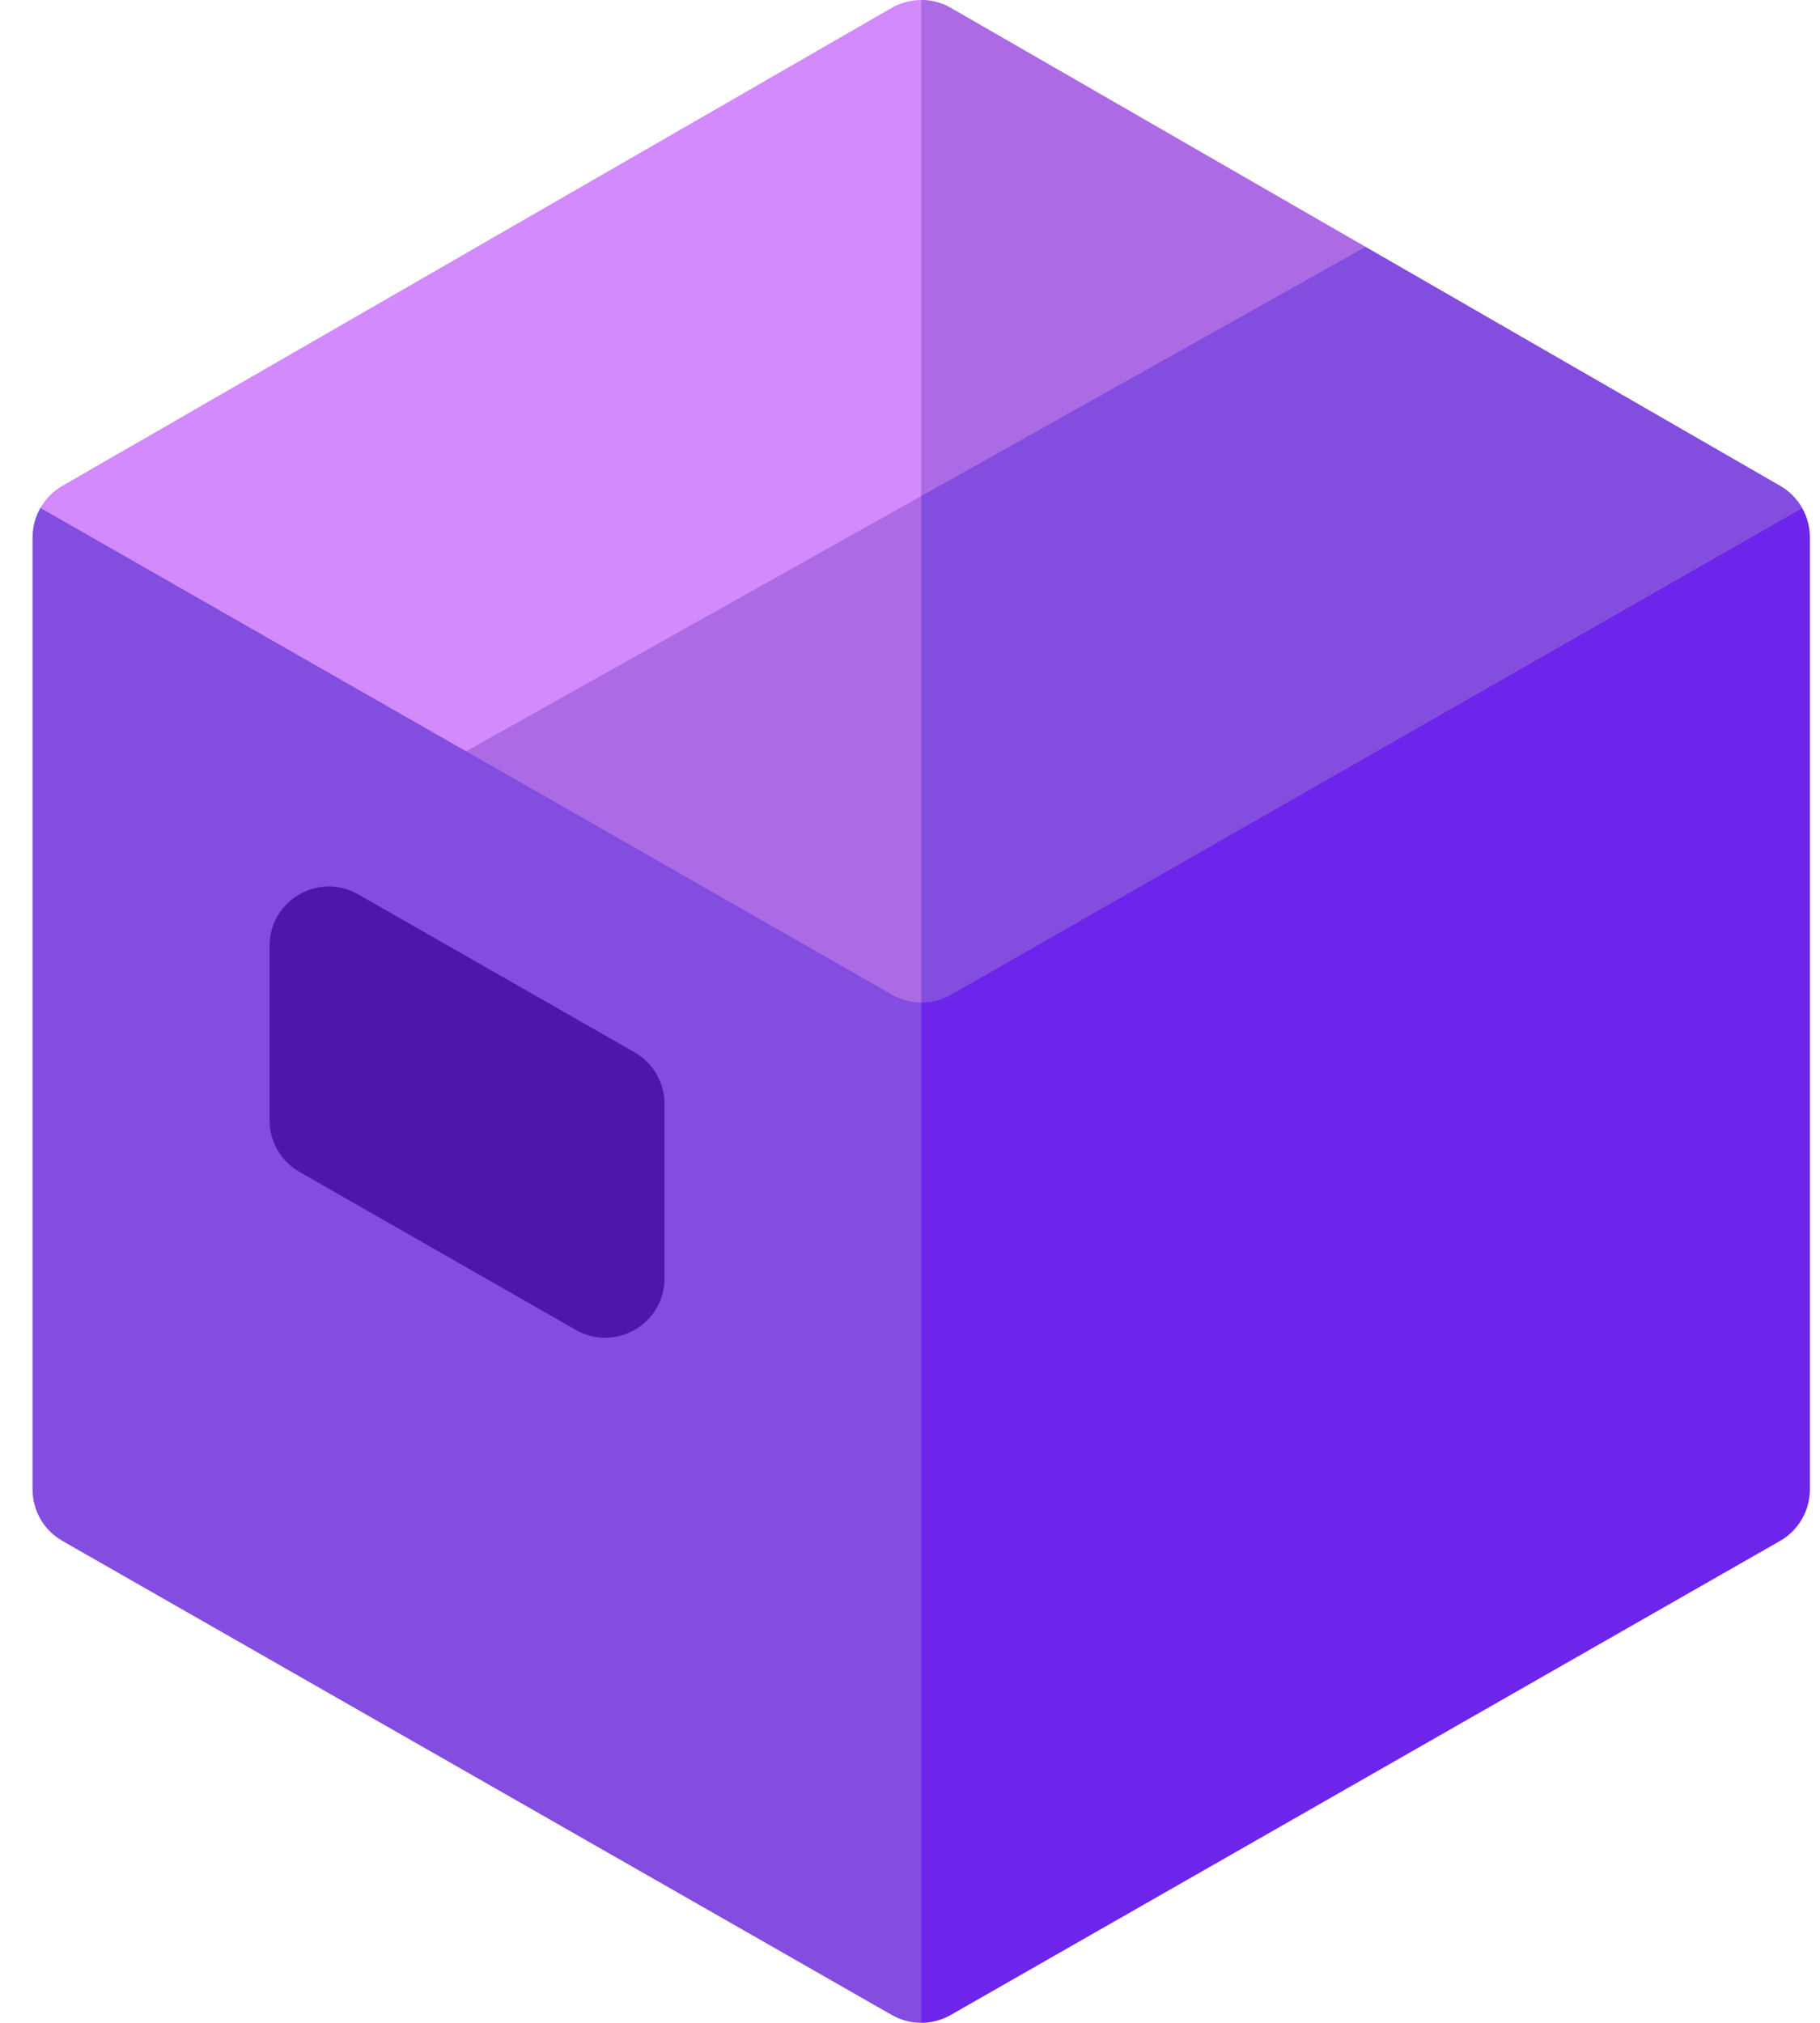 <svg width="27" height="30" viewBox="0 0 27 30" fill="none" xmlns="http://www.w3.org/2000/svg">
<path d="M0.599 7.533C0.524 7.663 0.483 7.813 0.483 7.969V22.09C0.483 22.405 0.652 22.697 0.926 22.853L13.231 29.884C13.366 29.961 13.516 30 13.667 30L16.01 21.27L13.667 12.656L0.599 7.533Z" fill="#834DE0"/>
<path d="M13.667 12.656V30C13.817 30 13.968 29.961 14.103 29.884L26.407 22.853C26.681 22.696 26.85 22.405 26.85 22.09V7.969C26.85 7.813 26.809 7.663 26.734 7.533L13.667 12.656Z" fill="#6E25EB"/>
<path d="M9.415 15.607L5.314 13.264C4.728 12.929 3.999 13.352 3.999 14.027V16.617C3.999 16.932 4.168 17.223 4.442 17.38L8.543 19.724C9.129 20.058 9.858 19.635 9.858 18.96V16.37C9.858 16.055 9.689 15.764 9.415 15.607Z" fill="#4D18A9"/>
<path d="M14.105 0.117C13.834 -0.039 13.499 -0.039 13.228 0.117L0.923 7.207C0.786 7.286 0.675 7.4 0.599 7.533L6.915 11.142L15.483 8.906L20.258 3.662L14.105 0.117Z" fill="#D38AFD"/>
<path d="M15.483 8.906L20.258 3.662L14.105 0.117C13.97 0.039 13.818 2.92957e-05 13.667 2.92957e-05V9.38L15.483 8.906Z" fill="#AC6BE5"/>
<path d="M26.41 7.207L20.258 3.662L6.915 11.142L13.231 14.751C13.501 14.905 13.832 14.905 14.103 14.751L26.734 7.533C26.658 7.4 26.547 7.286 26.41 7.207Z" fill="#AC6BE5"/>
<path d="M26.41 7.207L20.258 3.662L13.667 7.357V14.867C13.817 14.867 13.968 14.828 14.103 14.751L26.734 7.533C26.658 7.4 26.547 7.286 26.41 7.207Z" fill="#834DE0"/>
</svg>
